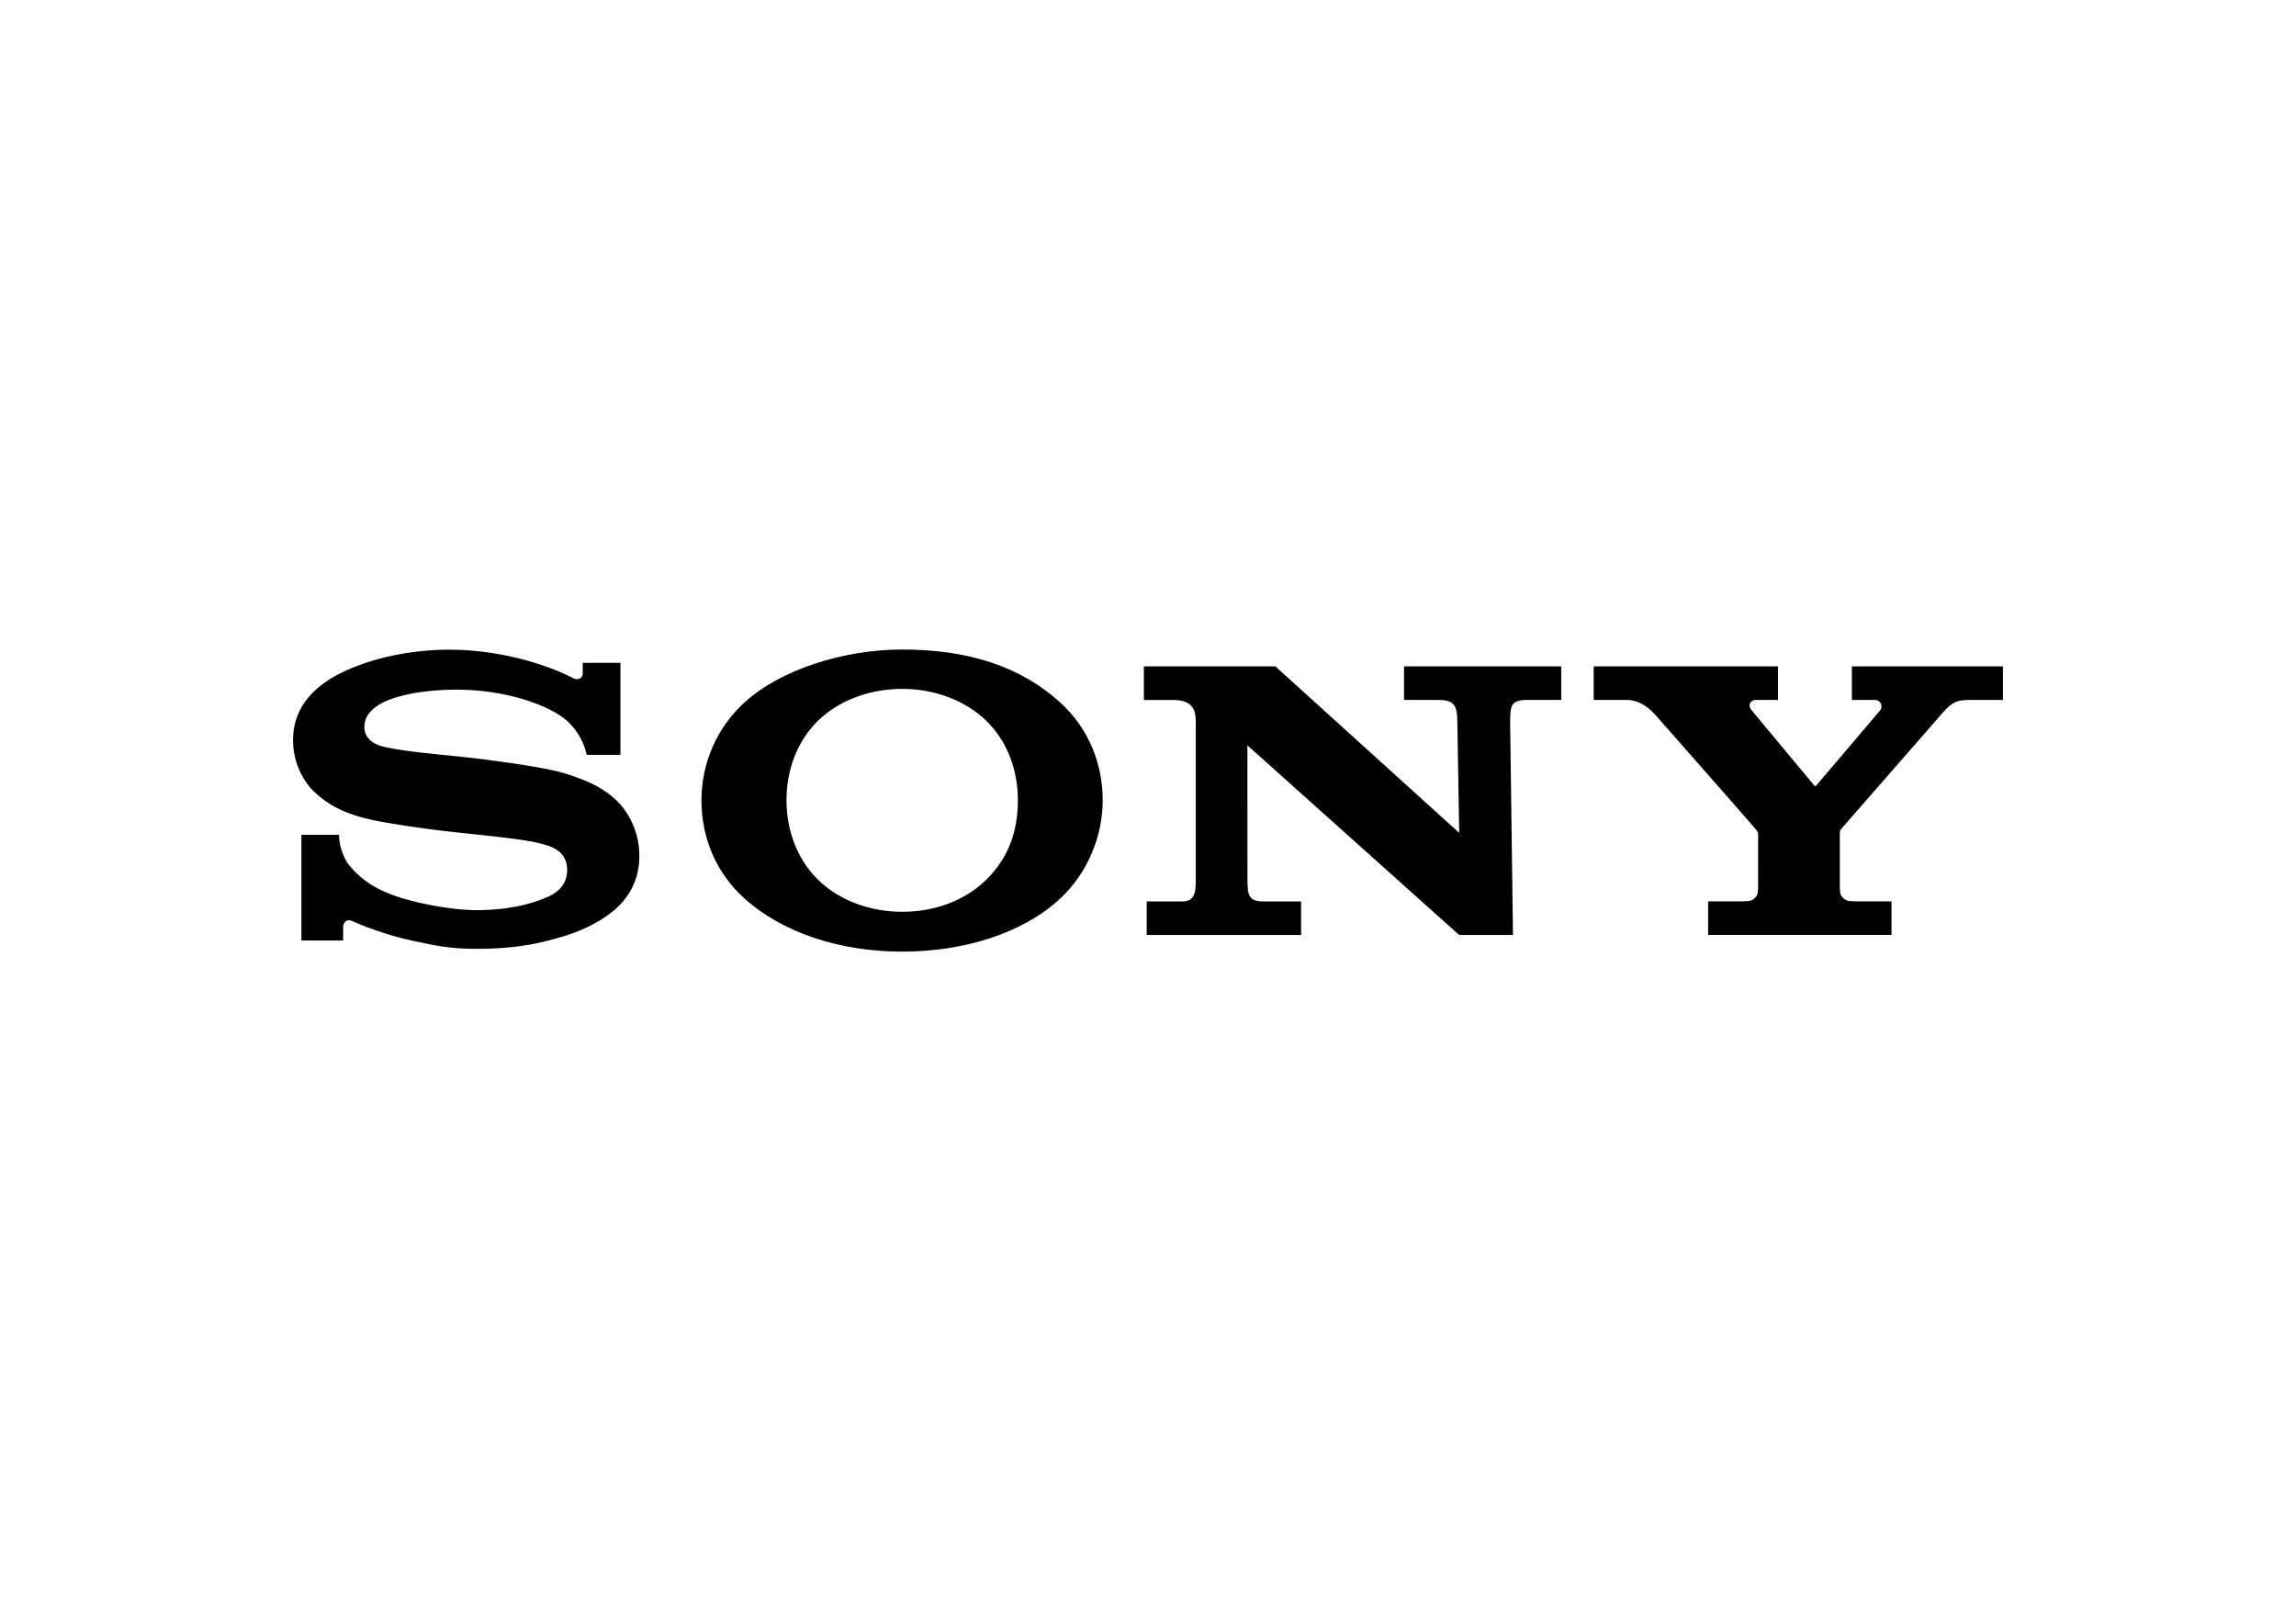 <?xml version="1.0" encoding="UTF-8"?> <svg xmlns="http://www.w3.org/2000/svg" xmlns:xlink="http://www.w3.org/1999/xlink" width="760px" height="529px" viewBox="0 0 760 529" version="1.1"><!-- Generator: Sketch 64 (93537) - https://sketch.com --><title>partner Sony</title><desc>Created with Sketch.</desc><g id="partner-Sony" stroke="none" stroke-width="1" fill="none" fill-rule="evenodd"><g id="sony-logo" transform="translate(97, 215)" fill="#000000" fill-rule="nonzero"><path d="M201.641,99.999 C181.138,99.999 162.106,93.829 149.401,82.386 C139.803,73.74 135.191,61.997 135.191,49.911 C135.191,37.972 140.002,26.148 149.4,17.548 C161.199,6.758 182.029,0 201.641,0 C223.345,0 240.716,5.486 253.995,17.578 C263.443,26.182 268.011,37.954 268.011,49.912 C268.011,61.503 263.164,73.847 253.995,82.386 C241.63,93.903 222.197,99.999 201.641,99.999 L201.641,86.81 C212.524,86.81 222.619,83.039 229.669,76 C236.67,69.008 239.932,60.414 239.932,49.911 C239.932,39.849 236.413,30.442 229.669,23.77 C222.713,16.895 212.377,13.026 201.641,13.026 C190.873,13.026 180.53,16.855 173.569,23.77 C166.861,30.44 163.333,39.874 163.333,49.911 C163.333,59.917 166.902,69.346 173.569,76.001 C180.536,82.956 190.842,86.811 201.641,86.811 L201.641,100 L201.641,99.999 Z M51.783,0.048 C40.816,0.048 28.356,2.107 17.769,6.851 C7.998,11.226 2.31332419e-06,18.302 2.31332419e-06,30.033 C-0.005,40.597 6.686,46.785 6.504,46.614 C9.35,49.243 13.932,53.719 25.91,56.348 C31.263,57.523 42.708,59.327 54.105,60.523 C65.418,61.72 76.552,62.858 81.087,64.01 C84.69,64.931 90.742,66.184 90.742,72.998 C90.742,79.784 84.366,81.855 83.258,82.305 C82.151,82.744 74.502,86.266 60.752,86.266 C50.6,86.266 38.396,83.202 33.948,81.605 C28.819,79.774 23.44,77.351 18.422,71.2 C17.174,69.675 15.206,65.482 15.206,61.329 L2.762,61.329 L2.762,96.321 L16.594,96.321 L16.594,91.593 C16.594,91.055 17.264,88.841 19.586,89.894 C22.475,91.211 30.956,94.6 39.823,96.457 C47.094,97.984 51.782,99.077 60.821,99.077 C75.569,99.077 83.492,96.666 88.969,95.097 C94.129,93.614 100.505,90.952 105.684,86.807 C108.489,84.566 114.64,78.821 114.64,68.393 C114.64,58.384 109.287,52.172 107.404,50.282 C104.838,47.706 101.705,45.71 98.44,44.172 C95.595,42.828 91.106,41.214 87.432,40.312 C80.303,38.556 64.182,36.389 56.473,35.579 C48.388,34.732 34.365,33.566 28.764,31.827 C27.066,31.299 23.604,29.644 23.604,25.611 C23.604,22.742 25.187,20.311 28.316,18.346 C33.283,15.223 43.315,13.282 53.772,13.282 C66.136,13.236 76.605,16.072 83.266,19.061 C85.531,20.076 88.181,21.533 90.286,23.258 C92.661,25.201 95.996,29.24 97.202,34.873 L108.374,34.873 L108.374,4.414 L95.899,4.414 L95.899,7.954 C95.899,9.097 94.723,10.582 92.499,9.355 C86.916,6.416 71.132,0.074 51.781,0.048 M325.161,5.583 L386.014,60.694 L385.389,23.589 C385.328,18.723 384.434,16.692 379.19,16.692 L367.749,16.692 L367.749,5.592 L419.78,5.592 L419.78,16.692 L408.619,16.692 C403.27,16.692 402.933,18.408 402.868,23.589 L403.811,94.488 L385.993,94.488 L315.902,31.713 L315.917,76.264 C315.978,81.107 316.204,83.388 321.177,83.388 L333.673,83.388 L333.673,94.483 L282.574,94.483 L282.574,83.389 L294.519,83.389 C298.981,83.389 298.804,79.12 298.804,76.012 L298.804,24.011 C298.804,20.654 298.334,16.7 291.329,16.7 L281.636,16.7 L281.636,5.583 L325.161,5.583 Z M479.236,83.368 C479.725,83.368 481.896,83.305 482.316,83.176 C483.387,82.851 484.262,82.072 484.71,81.043 C484.869,80.667 484.948,79.002 484.948,78.64 L484.957,61.099 C484.957,60.677 484.927,60.494 484.213,59.554 C483.429,58.528 452.339,23.171 450.916,21.614 C449.148,19.681 446.046,16.693 441.331,16.693 L430.519,16.693 L430.519,5.589 L491.537,5.589 L491.537,16.679 L484.181,16.679 C482.48,16.679 481.349,18.299 482.803,20.099 C482.803,20.099 503.332,44.742 503.526,45 C503.717,45.262 503.881,45.325 504.142,45.085 C504.399,44.84 525.187,20.324 525.35,20.13 C526.339,18.942 525.669,16.692 523.537,16.692 L515.992,16.692 L515.992,5.589 L566,5.589 L566,16.692 L554.828,16.692 C550.775,16.692 549.126,17.445 546.076,20.904 C544.682,22.487 513.26,58.479 512.405,59.454 C511.957,59.964 511.996,60.674 511.996,61.096 L511.996,78.635 C511.996,78.991 512.075,80.659 512.235,81.033 C512.682,82.063 513.559,82.843 514.633,83.166 C515.053,83.296 517.194,83.36 517.682,83.36 L529.11,83.36 L529.11,94.462 L468.407,94.462 L468.407,83.358 L479.238,83.368 L479.236,83.368 Z" id="Shape"></path></g></g></svg> 